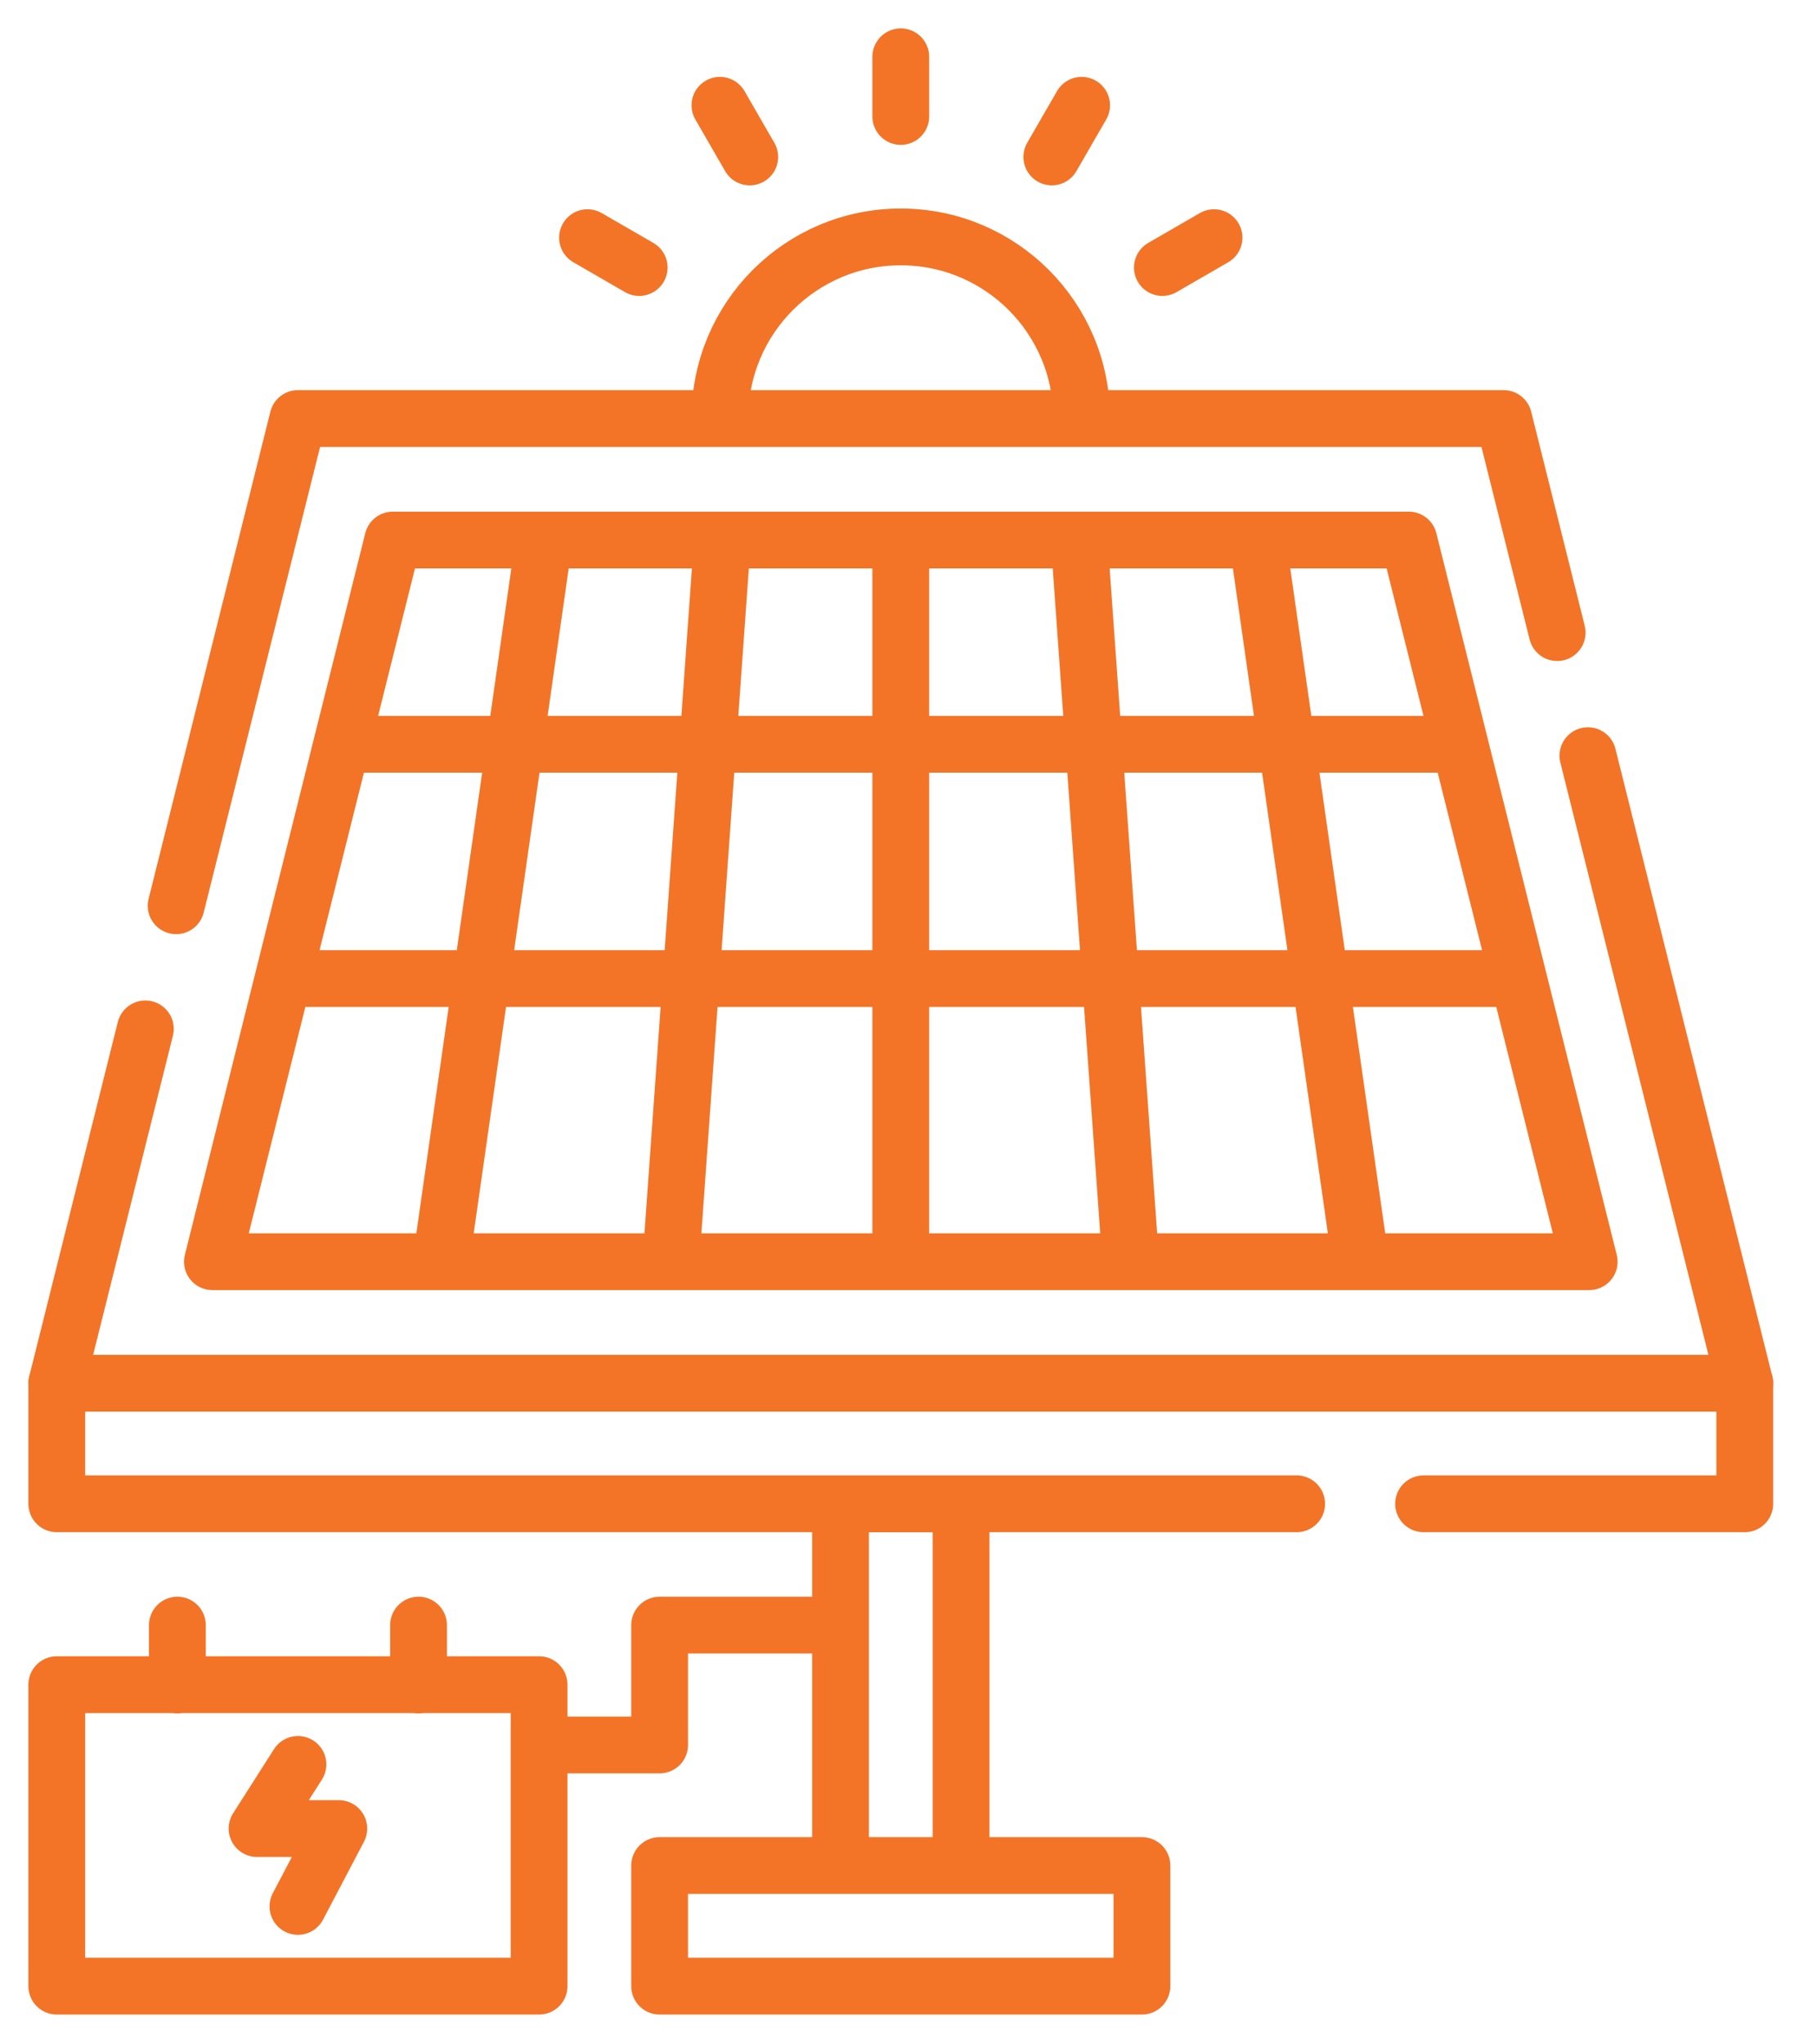 <svg xmlns="http://www.w3.org/2000/svg" width="32" height="36" viewBox="0 0 32 36" fill="none"><path d="M15.864 1V2.051M19.049 7.37V7.357C19.049 5.598 17.623 4.172 15.864 4.172C14.105 4.172 12.679 5.598 12.679 7.357V7.37M3.102 15.95L5.247 7.37H26.481L27.424 11.14M27.965 13.307L30.728 24.358H1L2.56 18.118" stroke="#F37427" stroke-miterlimit="10" stroke-linecap="round" stroke-linejoin="round"></path><path d="M9.573 9.572L7.775 22.155M12.718 9.572L11.82 22.155M15.864 9.572V22.155M19.01 9.572L19.909 22.155M22.156 9.572L23.953 22.155M6.019 13.106H25.71M4.987 17.232H26.741M25.071 26.481H30.728V24.358H1V26.481H22.836M9.494 30.728H11.617V28.617H14.803M19.049 1.854L18.524 2.764M21.381 4.185L20.471 4.711M12.679 1.854L13.204 2.764M10.347 4.185L11.257 4.711M7.371 29.673V28.617M3.124 29.673V28.617M3.741 22.218L6.918 9.51H24.811L27.988 22.218H3.741ZM14.803 26.482H16.926V32.851H14.803V26.482ZM11.617 32.851H20.111V34.975H11.617V32.851ZM1 29.666H9.494V34.975H1V29.666Z" stroke="#F37427" stroke-miterlimit="10" stroke-linecap="round" stroke-linejoin="round"></path><path d="M5.247 31.07L4.527 32.2H5.967L5.247 33.571" stroke="#F37427" stroke-miterlimit="10" stroke-linecap="round" stroke-linejoin="round"></path></svg>